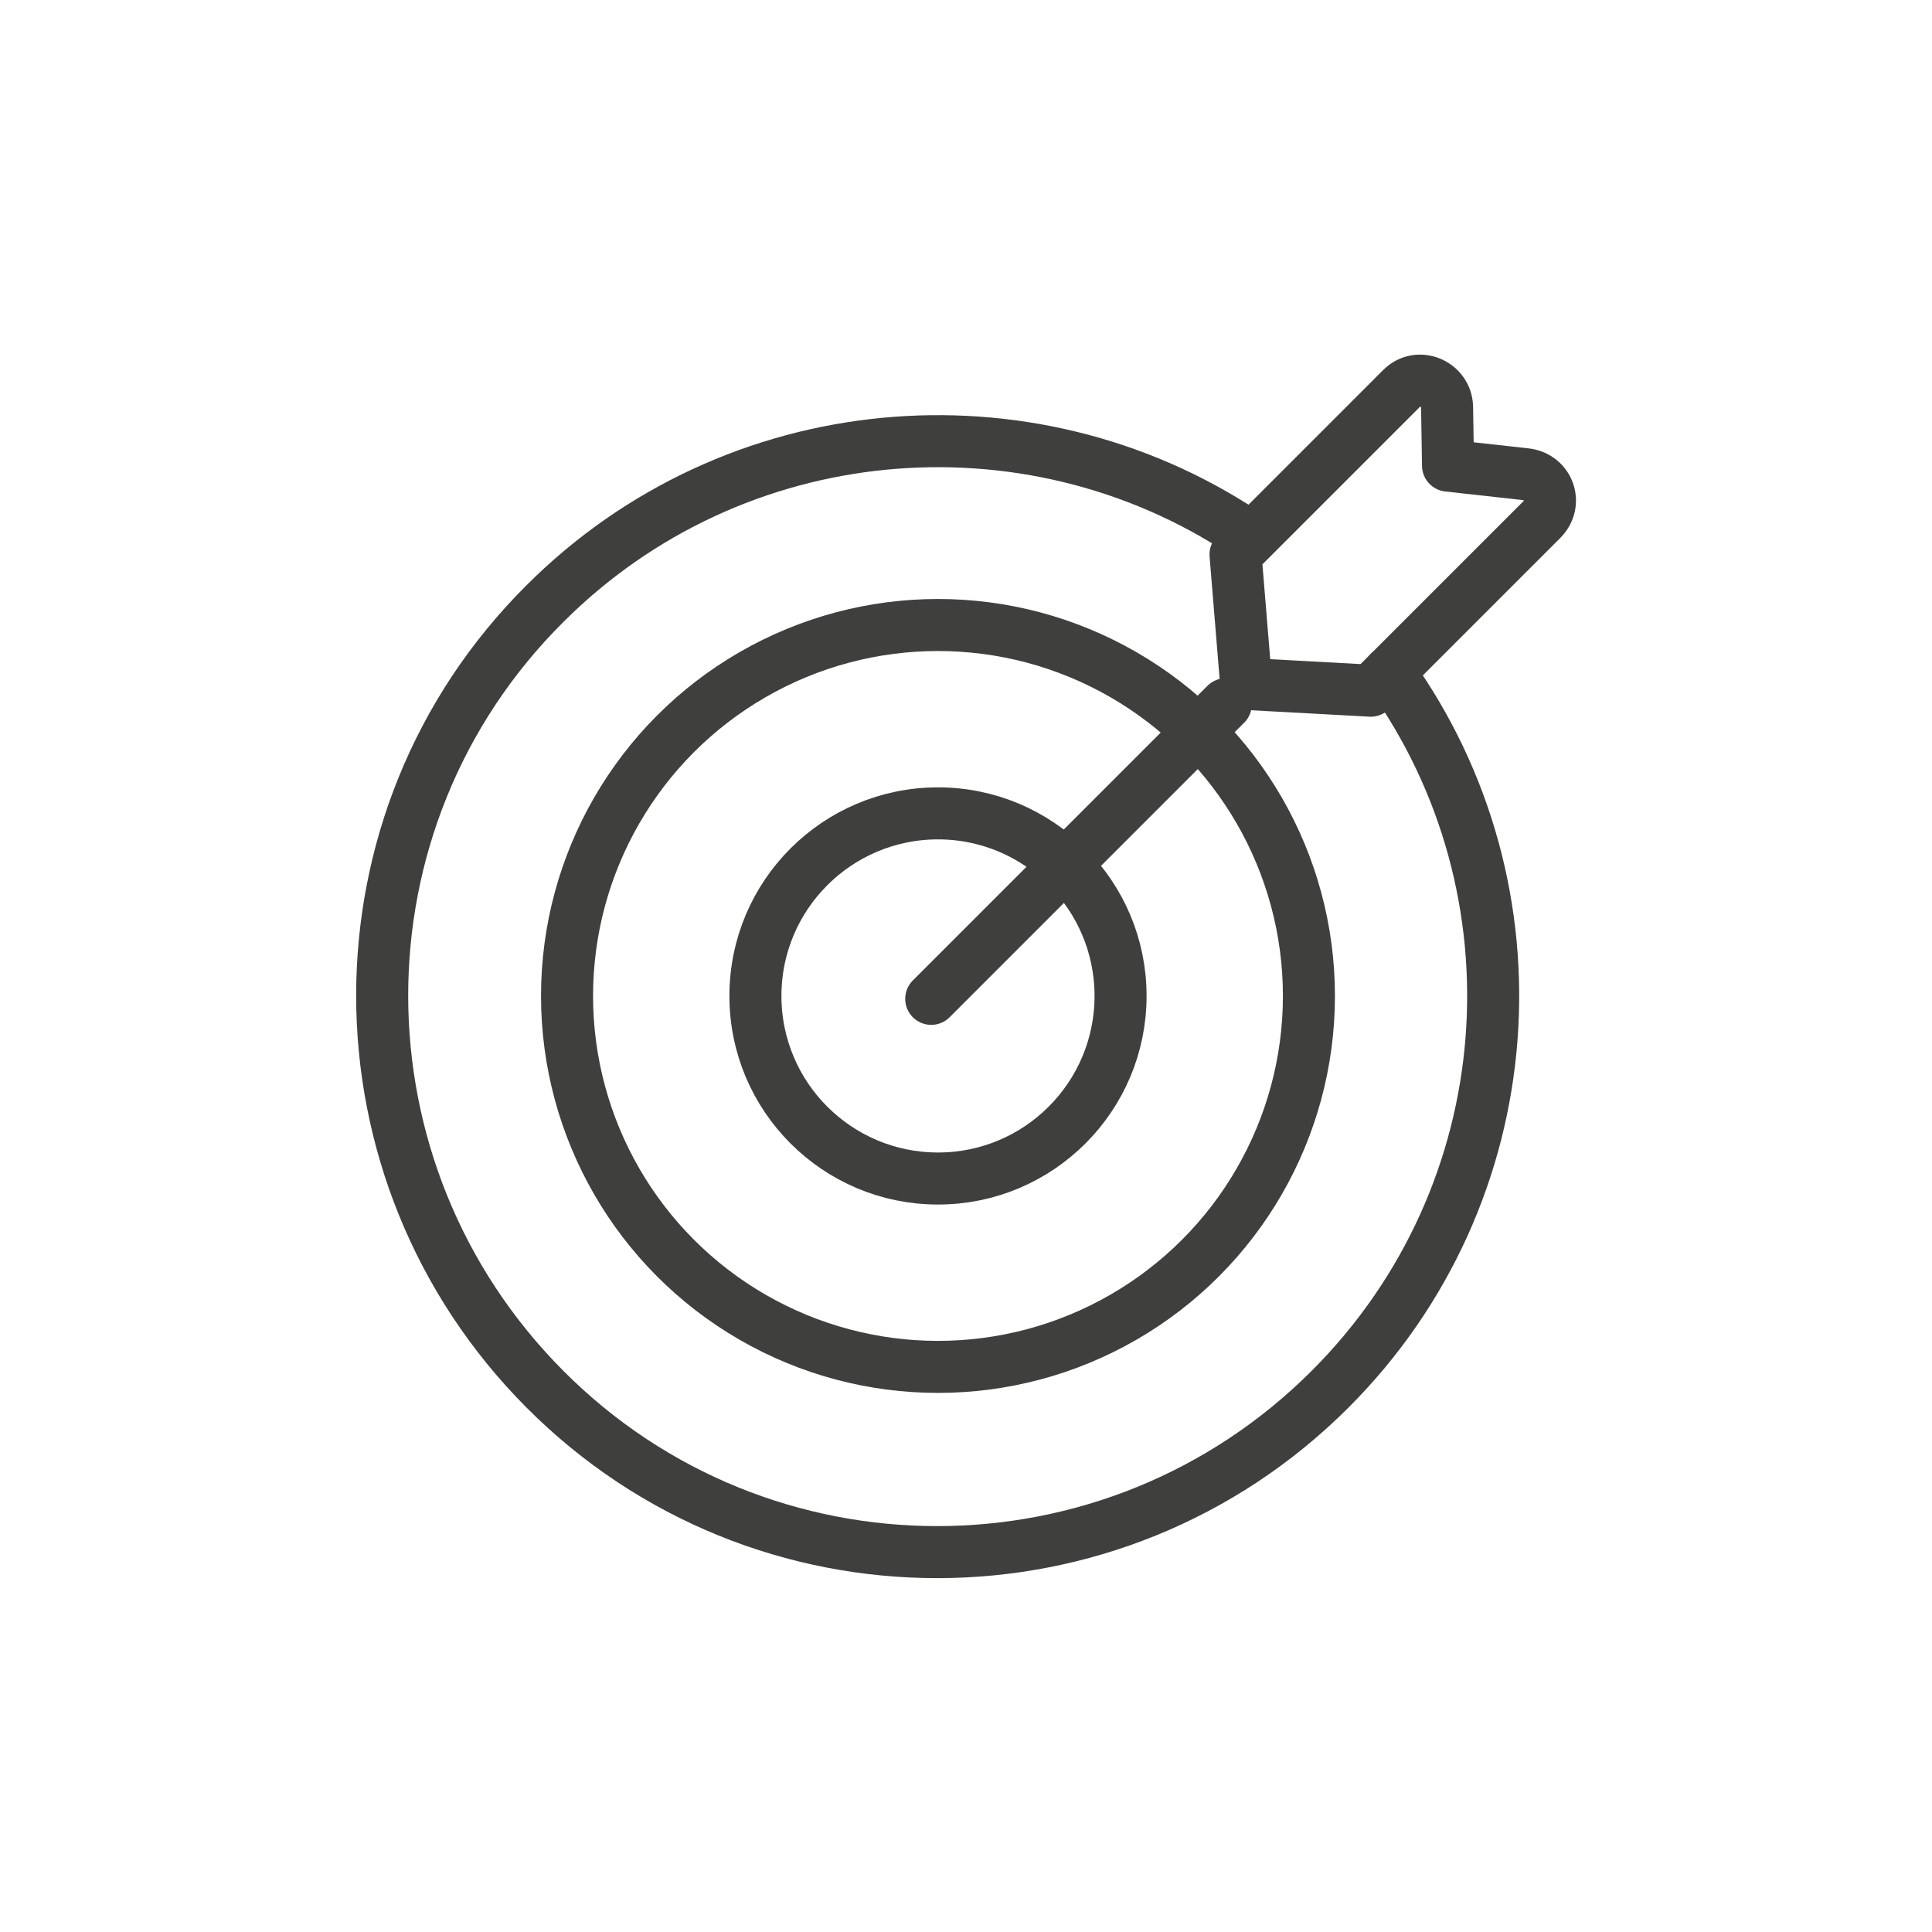 <?xml version="1.0" encoding="utf-8"?>
<!-- Generator: Adobe Illustrator 25.2.3, SVG Export Plug-In . SVG Version: 6.00 Build 0)  -->
<svg version="1.1" id="Layer_1" xmlns="http://www.w3.org/2000/svg" xmlns:xlink="http://www.w3.org/1999/xlink" x="0px" y="0px"
	 viewBox="0 0 200 200" style="enable-background:new 0 0 200 200;" xml:space="preserve">
<style type="text/css">
	.st0{fill:none;stroke:#3F3F3E;stroke-width:5.386;stroke-linecap:round;stroke-linejoin:round;stroke-miterlimit:10;}
</style>
<g>
	<path class="st0" d="M143.8,69.6c16.2,22.5,14.1,54-6.1,74.2c-22.5,22.5-58.9,22.5-81.3,0s-22.5-58.9,0-81.3
		c19.6-19.6,50-22.1,72.3-7.4"/>
	<circle class="st0" cx="97.1" cy="103.1" r="38.4"/>
	<circle class="st0" cx="97.1" cy="103.1" r="18.9"/>
	<line class="st0" x1="96.4" y1="103.4" x2="126.9" y2="72.9"/>
	<path class="st0" d="M141.9,71.5L129,70.8l-1.1-13.4l17.2-17.2c1.7-1.7,4.6-0.5,4.7,1.9l0.1,6.1l8.1,0.9c2.3,0.3,3.3,3,1.6,4.7
		L141.9,71.5z"/>
</g>
</svg>
